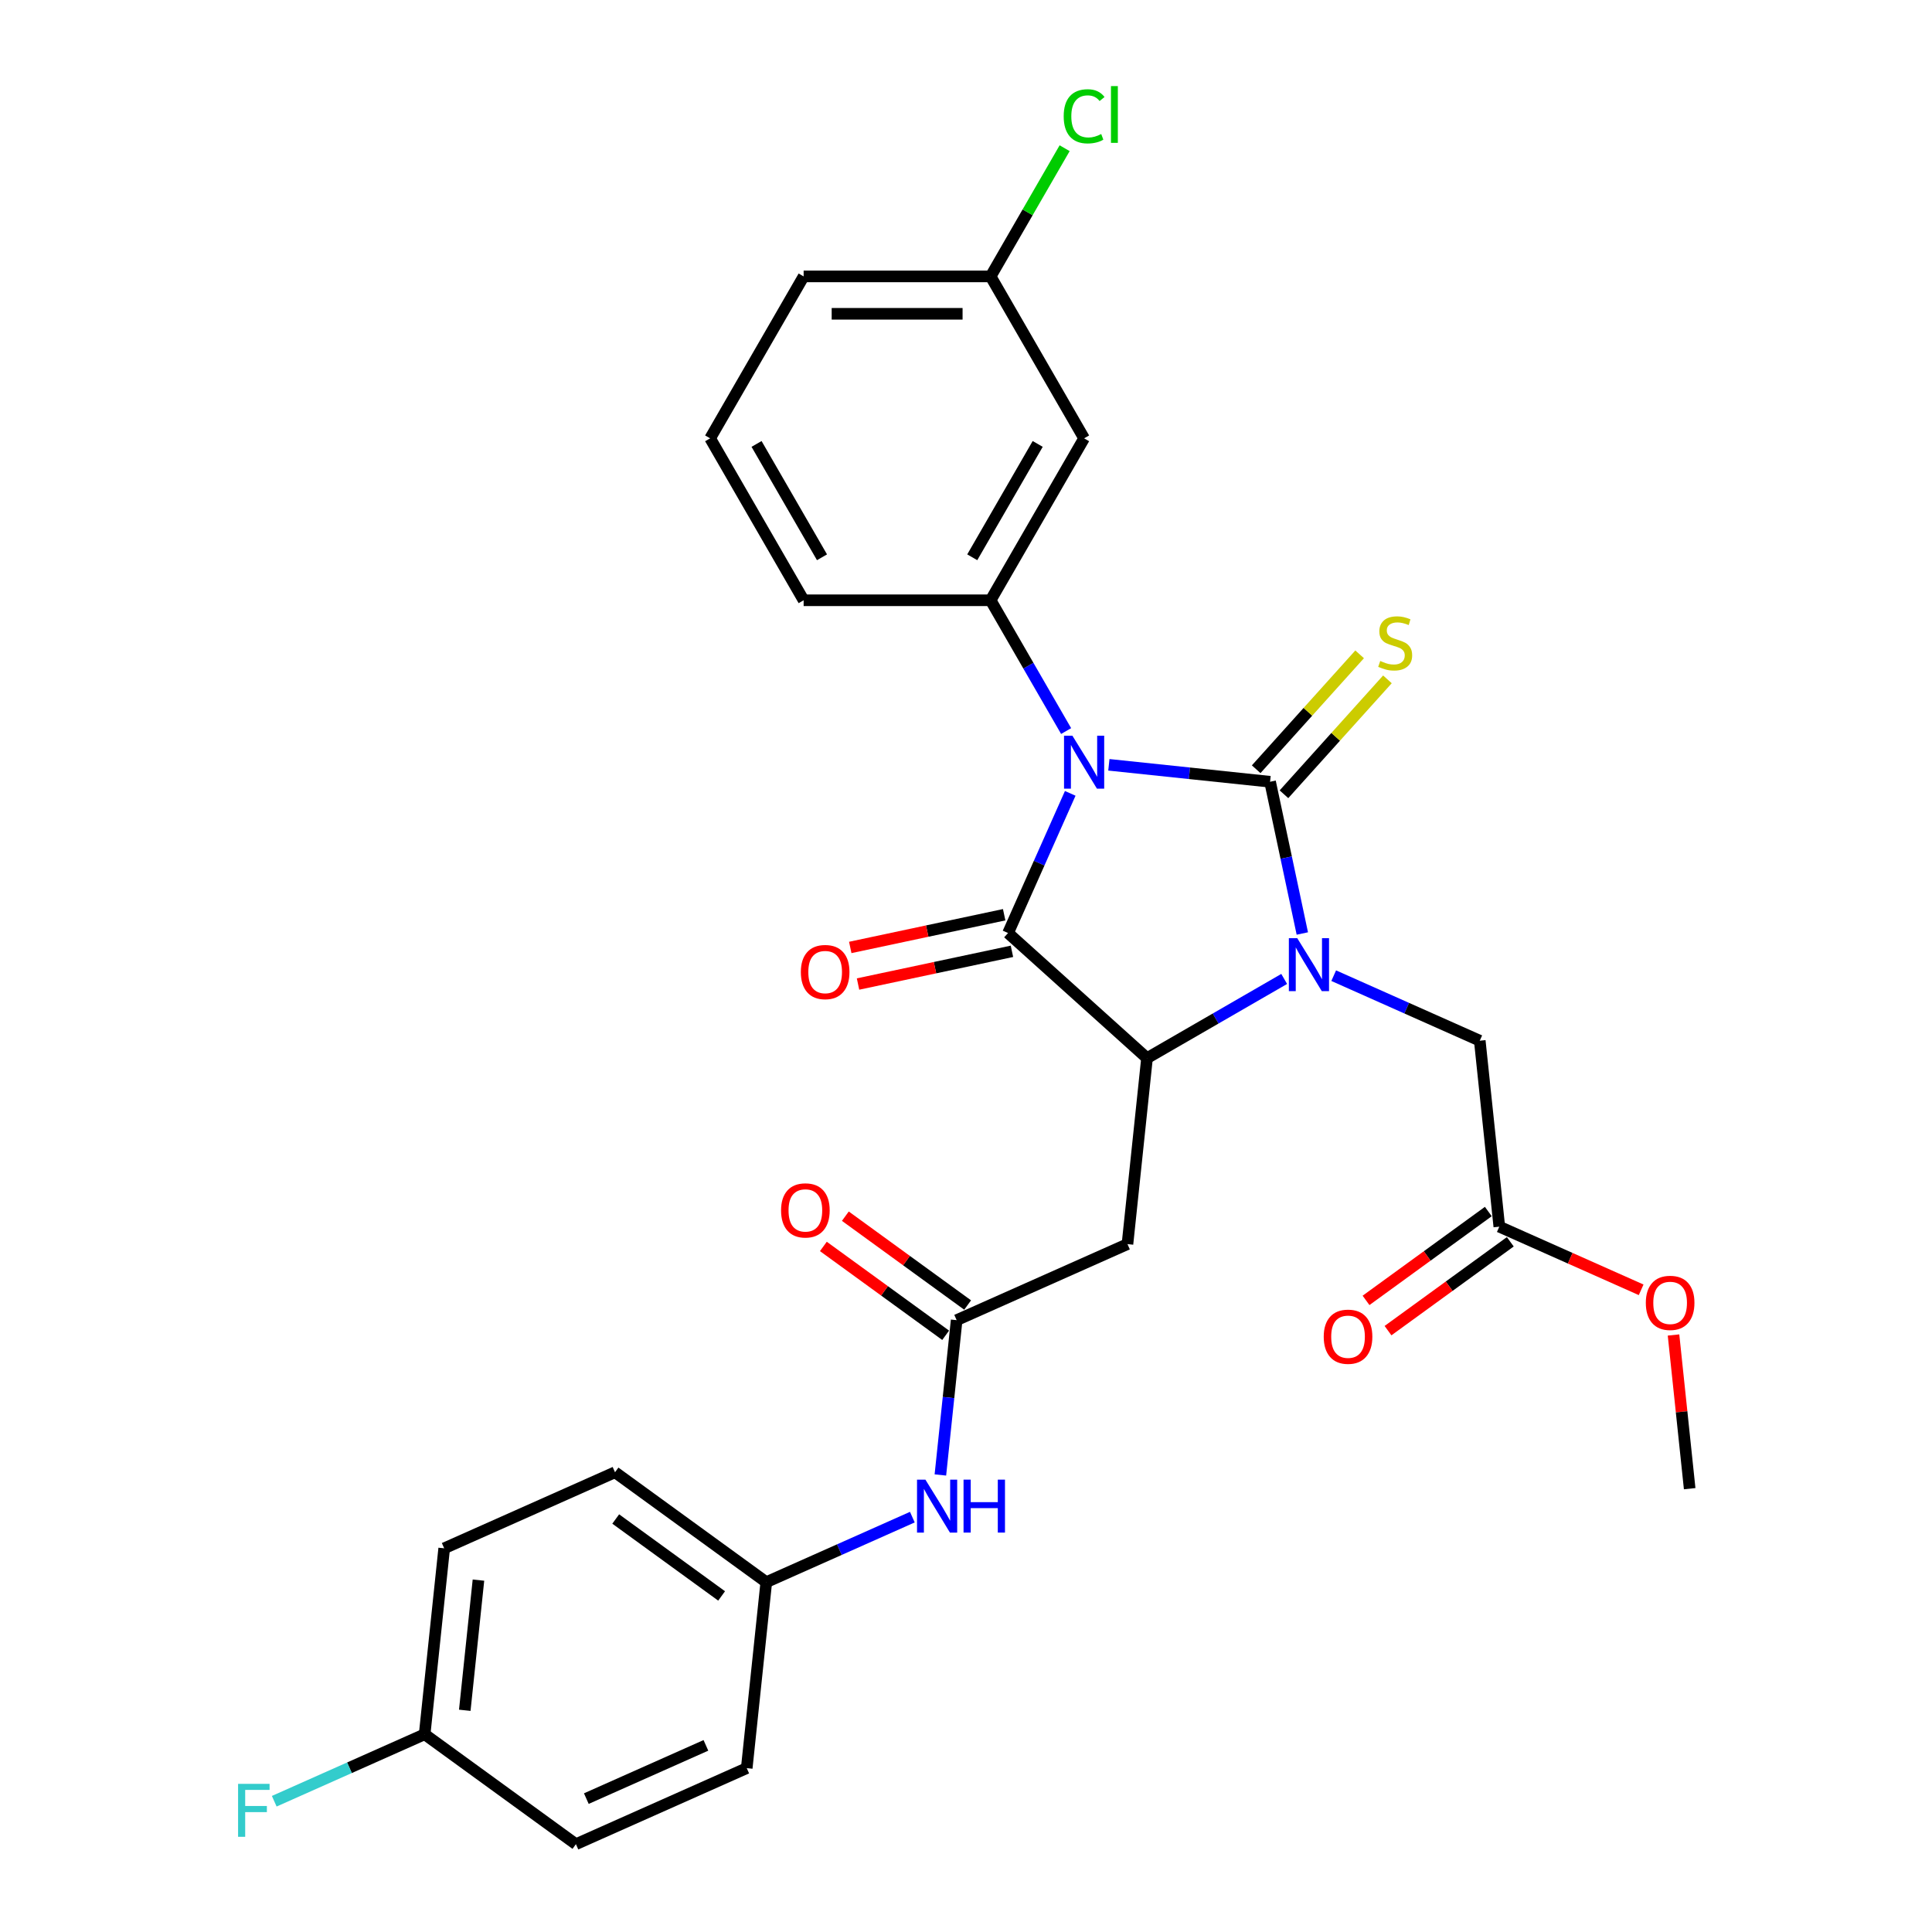 <?xml version='1.0' encoding='iso-8859-1'?>
<svg version='1.1' baseProfile='full'
              xmlns='http://www.w3.org/2000/svg'
                      xmlns:rdkit='http://www.rdkit.org/xml'
                      xmlns:xlink='http://www.w3.org/1999/xlink'
                  xml:space='preserve'
width='1000px' height='1000px' viewBox='0 0 1000 1000'>
<!-- END OF HEADER -->
<rect style='opacity:1.0;fill:#FFFFFF;stroke:none' width='1000' height='1000' x='0' y='0'> </rect>
<path class='bond-0' d='M 573.947,395.864 L 615.667,400.248' style='fill:none;fill-rule:evenodd;stroke:#0000FF;stroke-width:6px;stroke-linecap:butt;stroke-linejoin:miter;stroke-opacity:1' />
<path class='bond-0' d='M 615.667,400.248 L 657.386,404.633' style='fill:none;fill-rule:evenodd;stroke:#000000;stroke-width:6px;stroke-linecap:butt;stroke-linejoin:miter;stroke-opacity:1' />
<path class='bond-2' d='M 553.955,410.641 L 537.861,446.786' style='fill:none;fill-rule:evenodd;stroke:#0000FF;stroke-width:6px;stroke-linecap:butt;stroke-linejoin:miter;stroke-opacity:1' />
<path class='bond-2' d='M 537.861,446.786 L 521.768,482.932' style='fill:none;fill-rule:evenodd;stroke:#000000;stroke-width:6px;stroke-linecap:butt;stroke-linejoin:miter;stroke-opacity:1' />
<path class='bond-4' d='M 551.824,378.393 L 532.283,344.547' style='fill:none;fill-rule:evenodd;stroke:#0000FF;stroke-width:6px;stroke-linecap:butt;stroke-linejoin:miter;stroke-opacity:1' />
<path class='bond-4' d='M 532.283,344.547 L 512.742,310.7' style='fill:none;fill-rule:evenodd;stroke:#000000;stroke-width:6px;stroke-linecap:butt;stroke-linejoin:miter;stroke-opacity:1' />
<path class='bond-1' d='M 657.386,404.633 L 665.733,443.905' style='fill:none;fill-rule:evenodd;stroke:#000000;stroke-width:6px;stroke-linecap:butt;stroke-linejoin:miter;stroke-opacity:1' />
<path class='bond-1' d='M 665.733,443.905 L 674.081,483.177' style='fill:none;fill-rule:evenodd;stroke:#0000FF;stroke-width:6px;stroke-linecap:butt;stroke-linejoin:miter;stroke-opacity:1' />
<path class='bond-7' d='M 664.578,411.109 L 691.355,381.371' style='fill:none;fill-rule:evenodd;stroke:#000000;stroke-width:6px;stroke-linecap:butt;stroke-linejoin:miter;stroke-opacity:1' />
<path class='bond-7' d='M 691.355,381.371 L 718.131,351.633' style='fill:none;fill-rule:evenodd;stroke:#CCCC00;stroke-width:6px;stroke-linecap:butt;stroke-linejoin:miter;stroke-opacity:1' />
<path class='bond-7' d='M 650.194,398.157 L 676.97,368.419' style='fill:none;fill-rule:evenodd;stroke:#000000;stroke-width:6px;stroke-linecap:butt;stroke-linejoin:miter;stroke-opacity:1' />
<path class='bond-7' d='M 676.97,368.419 L 703.746,338.681' style='fill:none;fill-rule:evenodd;stroke:#CCCC00;stroke-width:6px;stroke-linecap:butt;stroke-linejoin:miter;stroke-opacity:1' />
<path class='bond-8' d='M 690.322,505.006 L 728.123,521.836' style='fill:none;fill-rule:evenodd;stroke:#0000FF;stroke-width:6px;stroke-linecap:butt;stroke-linejoin:miter;stroke-opacity:1' />
<path class='bond-8' d='M 728.123,521.836 L 765.924,538.666' style='fill:none;fill-rule:evenodd;stroke:#000000;stroke-width:6px;stroke-linecap:butt;stroke-linejoin:miter;stroke-opacity:1' />
<path class='bond-29' d='M 664.694,506.699 L 629.193,527.196' style='fill:none;fill-rule:evenodd;stroke:#0000FF;stroke-width:6px;stroke-linecap:butt;stroke-linejoin:miter;stroke-opacity:1' />
<path class='bond-29' d='M 629.193,527.196 L 593.692,547.692' style='fill:none;fill-rule:evenodd;stroke:#000000;stroke-width:6px;stroke-linecap:butt;stroke-linejoin:miter;stroke-opacity:1' />
<path class='bond-3' d='M 521.768,482.932 L 593.692,547.692' style='fill:none;fill-rule:evenodd;stroke:#000000;stroke-width:6px;stroke-linecap:butt;stroke-linejoin:miter;stroke-opacity:1' />
<path class='bond-10' d='M 519.756,473.465 L 479.923,481.932' style='fill:none;fill-rule:evenodd;stroke:#000000;stroke-width:6px;stroke-linecap:butt;stroke-linejoin:miter;stroke-opacity:1' />
<path class='bond-10' d='M 479.923,481.932 L 440.09,490.399' style='fill:none;fill-rule:evenodd;stroke:#FF0000;stroke-width:6px;stroke-linecap:butt;stroke-linejoin:miter;stroke-opacity:1' />
<path class='bond-10' d='M 523.781,492.399 L 483.947,500.866' style='fill:none;fill-rule:evenodd;stroke:#000000;stroke-width:6px;stroke-linecap:butt;stroke-linejoin:miter;stroke-opacity:1' />
<path class='bond-10' d='M 483.947,500.866 L 444.114,509.333' style='fill:none;fill-rule:evenodd;stroke:#FF0000;stroke-width:6px;stroke-linecap:butt;stroke-linejoin:miter;stroke-opacity:1' />
<path class='bond-5' d='M 593.692,547.692 L 583.575,643.945' style='fill:none;fill-rule:evenodd;stroke:#000000;stroke-width:6px;stroke-linecap:butt;stroke-linejoin:miter;stroke-opacity:1' />
<path class='bond-9' d='M 512.742,310.7 L 561.133,226.884' style='fill:none;fill-rule:evenodd;stroke:#000000;stroke-width:6px;stroke-linecap:butt;stroke-linejoin:miter;stroke-opacity:1' />
<path class='bond-9' d='M 503.237,288.45 L 537.111,229.778' style='fill:none;fill-rule:evenodd;stroke:#000000;stroke-width:6px;stroke-linecap:butt;stroke-linejoin:miter;stroke-opacity:1' />
<path class='bond-18' d='M 512.742,310.7 L 415.959,310.7' style='fill:none;fill-rule:evenodd;stroke:#000000;stroke-width:6px;stroke-linecap:butt;stroke-linejoin:miter;stroke-opacity:1' />
<path class='bond-6' d='M 583.575,643.945 L 495.16,683.31' style='fill:none;fill-rule:evenodd;stroke:#000000;stroke-width:6px;stroke-linecap:butt;stroke-linejoin:miter;stroke-opacity:1' />
<path class='bond-12' d='M 495.16,683.31 L 490.949,723.374' style='fill:none;fill-rule:evenodd;stroke:#000000;stroke-width:6px;stroke-linecap:butt;stroke-linejoin:miter;stroke-opacity:1' />
<path class='bond-12' d='M 490.949,723.374 L 486.738,763.439' style='fill:none;fill-rule:evenodd;stroke:#0000FF;stroke-width:6px;stroke-linecap:butt;stroke-linejoin:miter;stroke-opacity:1' />
<path class='bond-13' d='M 500.849,675.48 L 469.2,652.486' style='fill:none;fill-rule:evenodd;stroke:#000000;stroke-width:6px;stroke-linecap:butt;stroke-linejoin:miter;stroke-opacity:1' />
<path class='bond-13' d='M 469.2,652.486 L 437.551,629.492' style='fill:none;fill-rule:evenodd;stroke:#FF0000;stroke-width:6px;stroke-linecap:butt;stroke-linejoin:miter;stroke-opacity:1' />
<path class='bond-13' d='M 489.471,691.14 L 457.822,668.146' style='fill:none;fill-rule:evenodd;stroke:#000000;stroke-width:6px;stroke-linecap:butt;stroke-linejoin:miter;stroke-opacity:1' />
<path class='bond-13' d='M 457.822,668.146 L 426.174,645.152' style='fill:none;fill-rule:evenodd;stroke:#FF0000;stroke-width:6px;stroke-linecap:butt;stroke-linejoin:miter;stroke-opacity:1' />
<path class='bond-11' d='M 765.924,538.666 L 776.04,634.919' style='fill:none;fill-rule:evenodd;stroke:#000000;stroke-width:6px;stroke-linecap:butt;stroke-linejoin:miter;stroke-opacity:1' />
<path class='bond-16' d='M 561.133,226.884 L 512.742,143.068' style='fill:none;fill-rule:evenodd;stroke:#000000;stroke-width:6px;stroke-linecap:butt;stroke-linejoin:miter;stroke-opacity:1' />
<path class='bond-14' d='M 770.352,627.089 L 738.703,650.083' style='fill:none;fill-rule:evenodd;stroke:#000000;stroke-width:6px;stroke-linecap:butt;stroke-linejoin:miter;stroke-opacity:1' />
<path class='bond-14' d='M 738.703,650.083 L 707.054,673.077' style='fill:none;fill-rule:evenodd;stroke:#FF0000;stroke-width:6px;stroke-linecap:butt;stroke-linejoin:miter;stroke-opacity:1' />
<path class='bond-14' d='M 781.729,642.749 L 750.08,665.743' style='fill:none;fill-rule:evenodd;stroke:#000000;stroke-width:6px;stroke-linecap:butt;stroke-linejoin:miter;stroke-opacity:1' />
<path class='bond-14' d='M 750.08,665.743 L 718.431,688.737' style='fill:none;fill-rule:evenodd;stroke:#FF0000;stroke-width:6px;stroke-linecap:butt;stroke-linejoin:miter;stroke-opacity:1' />
<path class='bond-19' d='M 776.04,634.919 L 812.747,651.262' style='fill:none;fill-rule:evenodd;stroke:#000000;stroke-width:6px;stroke-linecap:butt;stroke-linejoin:miter;stroke-opacity:1' />
<path class='bond-19' d='M 812.747,651.262 L 849.454,667.605' style='fill:none;fill-rule:evenodd;stroke:#FF0000;stroke-width:6px;stroke-linecap:butt;stroke-linejoin:miter;stroke-opacity:1' />
<path class='bond-15' d='M 472.229,785.268 L 434.429,802.098' style='fill:none;fill-rule:evenodd;stroke:#0000FF;stroke-width:6px;stroke-linecap:butt;stroke-linejoin:miter;stroke-opacity:1' />
<path class='bond-15' d='M 434.429,802.098 L 396.628,818.928' style='fill:none;fill-rule:evenodd;stroke:#000000;stroke-width:6px;stroke-linecap:butt;stroke-linejoin:miter;stroke-opacity:1' />
<path class='bond-22' d='M 396.628,818.928 L 386.511,915.18' style='fill:none;fill-rule:evenodd;stroke:#000000;stroke-width:6px;stroke-linecap:butt;stroke-linejoin:miter;stroke-opacity:1' />
<path class='bond-23' d='M 396.628,818.928 L 318.329,762.04' style='fill:none;fill-rule:evenodd;stroke:#000000;stroke-width:6px;stroke-linecap:butt;stroke-linejoin:miter;stroke-opacity:1' />
<path class='bond-23' d='M 373.506,826.054 L 318.696,786.233' style='fill:none;fill-rule:evenodd;stroke:#000000;stroke-width:6px;stroke-linecap:butt;stroke-linejoin:miter;stroke-opacity:1' />
<path class='bond-20' d='M 512.742,143.068 L 531.898,109.889' style='fill:none;fill-rule:evenodd;stroke:#000000;stroke-width:6px;stroke-linecap:butt;stroke-linejoin:miter;stroke-opacity:1' />
<path class='bond-20' d='M 531.898,109.889 L 551.053,76.711' style='fill:none;fill-rule:evenodd;stroke:#00CC00;stroke-width:6px;stroke-linecap:butt;stroke-linejoin:miter;stroke-opacity:1' />
<path class='bond-30' d='M 512.742,143.068 L 415.959,143.068' style='fill:none;fill-rule:evenodd;stroke:#000000;stroke-width:6px;stroke-linecap:butt;stroke-linejoin:miter;stroke-opacity:1' />
<path class='bond-30' d='M 498.225,162.424 L 430.477,162.424' style='fill:none;fill-rule:evenodd;stroke:#000000;stroke-width:6px;stroke-linecap:butt;stroke-linejoin:miter;stroke-opacity:1' />
<path class='bond-17' d='M 219.797,897.658 L 229.914,801.405' style='fill:none;fill-rule:evenodd;stroke:#000000;stroke-width:6px;stroke-linecap:butt;stroke-linejoin:miter;stroke-opacity:1' />
<path class='bond-17' d='M 240.565,885.243 L 247.647,817.867' style='fill:none;fill-rule:evenodd;stroke:#000000;stroke-width:6px;stroke-linecap:butt;stroke-linejoin:miter;stroke-opacity:1' />
<path class='bond-21' d='M 219.797,897.658 L 180.874,914.988' style='fill:none;fill-rule:evenodd;stroke:#000000;stroke-width:6px;stroke-linecap:butt;stroke-linejoin:miter;stroke-opacity:1' />
<path class='bond-21' d='M 180.874,914.988 L 141.95,932.318' style='fill:none;fill-rule:evenodd;stroke:#33CCCC;stroke-width:6px;stroke-linecap:butt;stroke-linejoin:miter;stroke-opacity:1' />
<path class='bond-31' d='M 219.797,897.658 L 298.096,954.545' style='fill:none;fill-rule:evenodd;stroke:#000000;stroke-width:6px;stroke-linecap:butt;stroke-linejoin:miter;stroke-opacity:1' />
<path class='bond-26' d='M 415.959,310.7 L 367.568,226.884' style='fill:none;fill-rule:evenodd;stroke:#000000;stroke-width:6px;stroke-linecap:butt;stroke-linejoin:miter;stroke-opacity:1' />
<path class='bond-26' d='M 425.464,288.45 L 391.59,229.778' style='fill:none;fill-rule:evenodd;stroke:#000000;stroke-width:6px;stroke-linecap:butt;stroke-linejoin:miter;stroke-opacity:1' />
<path class='bond-28' d='M 866.211,690.989 L 870.392,730.762' style='fill:none;fill-rule:evenodd;stroke:#FF0000;stroke-width:6px;stroke-linecap:butt;stroke-linejoin:miter;stroke-opacity:1' />
<path class='bond-28' d='M 870.392,730.762 L 874.572,770.536' style='fill:none;fill-rule:evenodd;stroke:#000000;stroke-width:6px;stroke-linecap:butt;stroke-linejoin:miter;stroke-opacity:1' />
<path class='bond-25' d='M 386.511,915.18 L 298.096,954.545' style='fill:none;fill-rule:evenodd;stroke:#000000;stroke-width:6px;stroke-linecap:butt;stroke-linejoin:miter;stroke-opacity:1' />
<path class='bond-25' d='M 365.376,903.402 L 303.485,930.958' style='fill:none;fill-rule:evenodd;stroke:#000000;stroke-width:6px;stroke-linecap:butt;stroke-linejoin:miter;stroke-opacity:1' />
<path class='bond-24' d='M 318.329,762.04 L 229.914,801.405' style='fill:none;fill-rule:evenodd;stroke:#000000;stroke-width:6px;stroke-linecap:butt;stroke-linejoin:miter;stroke-opacity:1' />
<path class='bond-27' d='M 367.568,226.884 L 415.959,143.068' style='fill:none;fill-rule:evenodd;stroke:#000000;stroke-width:6px;stroke-linecap:butt;stroke-linejoin:miter;stroke-opacity:1' />
<path  class='atom-0' d='M 555.075 380.812
L 564.056 395.33
Q 564.947 396.762, 566.379 399.356
Q 567.811 401.95, 567.889 402.104
L 567.889 380.812
L 571.528 380.812
L 571.528 408.221
L 567.773 408.221
L 558.133 392.349
Q 557.01 390.491, 555.81 388.361
Q 554.649 386.232, 554.301 385.574
L 554.301 408.221
L 550.739 408.221
L 550.739 380.812
L 555.075 380.812
' fill='#0000FF'/>
<path  class='atom-2' d='M 671.45 485.597
L 680.431 500.114
Q 681.322 501.546, 682.754 504.14
Q 684.186 506.734, 684.264 506.889
L 684.264 485.597
L 687.903 485.597
L 687.903 513.006
L 684.148 513.006
L 674.508 497.133
Q 673.385 495.275, 672.185 493.146
Q 671.024 491.016, 670.675 490.358
L 670.675 513.006
L 667.114 513.006
L 667.114 485.597
L 671.45 485.597
' fill='#0000FF'/>
<path  class='atom-8' d='M 714.404 342.117
Q 714.713 342.233, 715.991 342.775
Q 717.268 343.317, 718.662 343.665
Q 720.095 343.975, 721.488 343.975
Q 724.082 343.975, 725.592 342.736
Q 727.102 341.459, 727.102 339.252
Q 727.102 337.742, 726.327 336.813
Q 725.592 335.884, 724.43 335.381
Q 723.269 334.878, 721.333 334.297
Q 718.894 333.561, 717.423 332.865
Q 715.991 332.168, 714.946 330.697
Q 713.939 329.225, 713.939 326.748
Q 713.939 323.302, 716.262 321.173
Q 718.623 319.044, 723.269 319.044
Q 726.443 319.044, 730.044 320.554
L 729.153 323.535
Q 725.863 322.18, 723.385 322.18
Q 720.714 322.18, 719.243 323.302
Q 717.772 324.386, 717.81 326.283
Q 717.81 327.754, 718.546 328.645
Q 719.32 329.535, 720.404 330.038
Q 721.527 330.542, 723.385 331.122
Q 725.863 331.897, 727.334 332.671
Q 728.805 333.445, 729.85 335.032
Q 730.934 336.581, 730.934 339.252
Q 730.934 343.046, 728.379 345.098
Q 725.863 347.111, 721.643 347.111
Q 719.204 347.111, 717.346 346.569
Q 715.526 346.066, 713.358 345.175
L 714.404 342.117
' fill='#CCCC00'/>
<path  class='atom-11' d='M 414.519 503.132
Q 414.519 496.551, 417.771 492.873
Q 421.023 489.195, 427.101 489.195
Q 433.178 489.195, 436.43 492.873
Q 439.682 496.551, 439.682 503.132
Q 439.682 509.791, 436.392 513.584
Q 433.101 517.34, 427.101 517.34
Q 421.061 517.34, 417.771 513.584
Q 414.519 509.829, 414.519 503.132
M 427.101 514.243
Q 431.282 514.243, 433.527 511.455
Q 435.811 508.629, 435.811 503.132
Q 435.811 497.751, 433.527 495.041
Q 431.282 492.292, 427.101 492.292
Q 422.919 492.292, 420.635 495.002
Q 418.39 497.712, 418.39 503.132
Q 418.39 508.668, 420.635 511.455
Q 422.919 514.243, 427.101 514.243
' fill='#FF0000'/>
<path  class='atom-13' d='M 478.985 765.858
L 487.966 780.376
Q 488.857 781.808, 490.289 784.402
Q 491.721 786.996, 491.799 787.15
L 491.799 765.858
L 495.438 765.858
L 495.438 793.267
L 491.683 793.267
L 482.043 777.395
Q 480.92 775.537, 479.72 773.407
Q 478.559 771.278, 478.211 770.62
L 478.211 793.267
L 474.649 793.267
L 474.649 765.858
L 478.985 765.858
' fill='#0000FF'/>
<path  class='atom-13' d='M 498.728 765.858
L 502.445 765.858
L 502.445 777.511
L 516.459 777.511
L 516.459 765.858
L 520.176 765.858
L 520.176 793.267
L 516.459 793.267
L 516.459 780.608
L 502.445 780.608
L 502.445 793.267
L 498.728 793.267
L 498.728 765.858
' fill='#0000FF'/>
<path  class='atom-14' d='M 404.279 626.5
Q 404.279 619.919, 407.531 616.241
Q 410.783 612.563, 416.861 612.563
Q 422.939 612.563, 426.191 616.241
Q 429.443 619.919, 429.443 626.5
Q 429.443 633.159, 426.152 636.953
Q 422.862 640.708, 416.861 640.708
Q 410.822 640.708, 407.531 636.953
Q 404.279 633.197, 404.279 626.5
M 416.861 637.611
Q 421.042 637.611, 423.287 634.823
Q 425.571 631.997, 425.571 626.5
Q 425.571 621.119, 423.287 618.409
Q 421.042 615.66, 416.861 615.66
Q 412.68 615.66, 410.396 618.37
Q 408.151 621.08, 408.151 626.5
Q 408.151 632.036, 410.396 634.823
Q 412.68 637.611, 416.861 637.611
' fill='#FF0000'/>
<path  class='atom-15' d='M 685.16 691.884
Q 685.16 685.302, 688.412 681.625
Q 691.663 677.947, 697.741 677.947
Q 703.819 677.947, 707.071 681.625
Q 710.323 685.302, 710.323 691.884
Q 710.323 698.542, 707.033 702.336
Q 703.742 706.091, 697.741 706.091
Q 691.702 706.091, 688.412 702.336
Q 685.16 698.581, 685.16 691.884
M 697.741 702.994
Q 701.922 702.994, 704.168 700.207
Q 706.452 697.381, 706.452 691.884
Q 706.452 686.503, 704.168 683.793
Q 701.922 681.044, 697.741 681.044
Q 693.56 681.044, 691.276 683.754
Q 689.031 686.464, 689.031 691.884
Q 689.031 697.42, 691.276 700.207
Q 693.56 702.994, 697.741 702.994
' fill='#FF0000'/>
<path  class='atom-20' d='M 851.874 674.361
Q 851.874 667.78, 855.126 664.102
Q 858.378 660.425, 864.456 660.425
Q 870.534 660.425, 873.786 664.102
Q 877.037 667.78, 877.037 674.361
Q 877.037 681.02, 873.747 684.814
Q 870.456 688.569, 864.456 688.569
Q 858.416 688.569, 855.126 684.814
Q 851.874 681.059, 851.874 674.361
M 864.456 685.472
Q 868.637 685.472, 870.882 682.685
Q 873.166 679.859, 873.166 674.361
Q 873.166 668.98, 870.882 666.27
Q 868.637 663.522, 864.456 663.522
Q 860.275 663.522, 857.991 666.232
Q 855.745 668.941, 855.745 674.361
Q 855.745 679.897, 857.991 682.685
Q 860.275 685.472, 864.456 685.472
' fill='#FF0000'/>
<path  class='atom-21' d='M 550.565 60.2
Q 550.565 53.386, 553.739 49.825
Q 556.952 46.224, 563.03 46.224
Q 568.682 46.224, 571.702 50.212
L 569.147 52.302
Q 566.94 49.399, 563.03 49.399
Q 558.888 49.399, 556.681 52.186
Q 554.513 54.935, 554.513 60.2
Q 554.513 65.62, 556.759 68.407
Q 559.043 71.194, 563.456 71.194
Q 566.476 71.194, 569.999 69.375
L 571.083 72.278
Q 569.65 73.207, 567.482 73.749
Q 565.314 74.291, 562.914 74.291
Q 556.952 74.291, 553.739 70.652
Q 550.565 67.013, 550.565 60.2
' fill='#00CC00'/>
<path  class='atom-21' d='M 575.031 44.56
L 578.593 44.56
L 578.593 73.943
L 575.031 73.943
L 575.031 44.56
' fill='#00CC00'/>
<path  class='atom-22' d='M 123.232 923.319
L 139.531 923.319
L 139.531 926.454
L 126.91 926.454
L 126.91 934.778
L 138.137 934.778
L 138.137 937.952
L 126.91 937.952
L 126.91 950.728
L 123.232 950.728
L 123.232 923.319
' fill='#33CCCC'/>
</svg>
